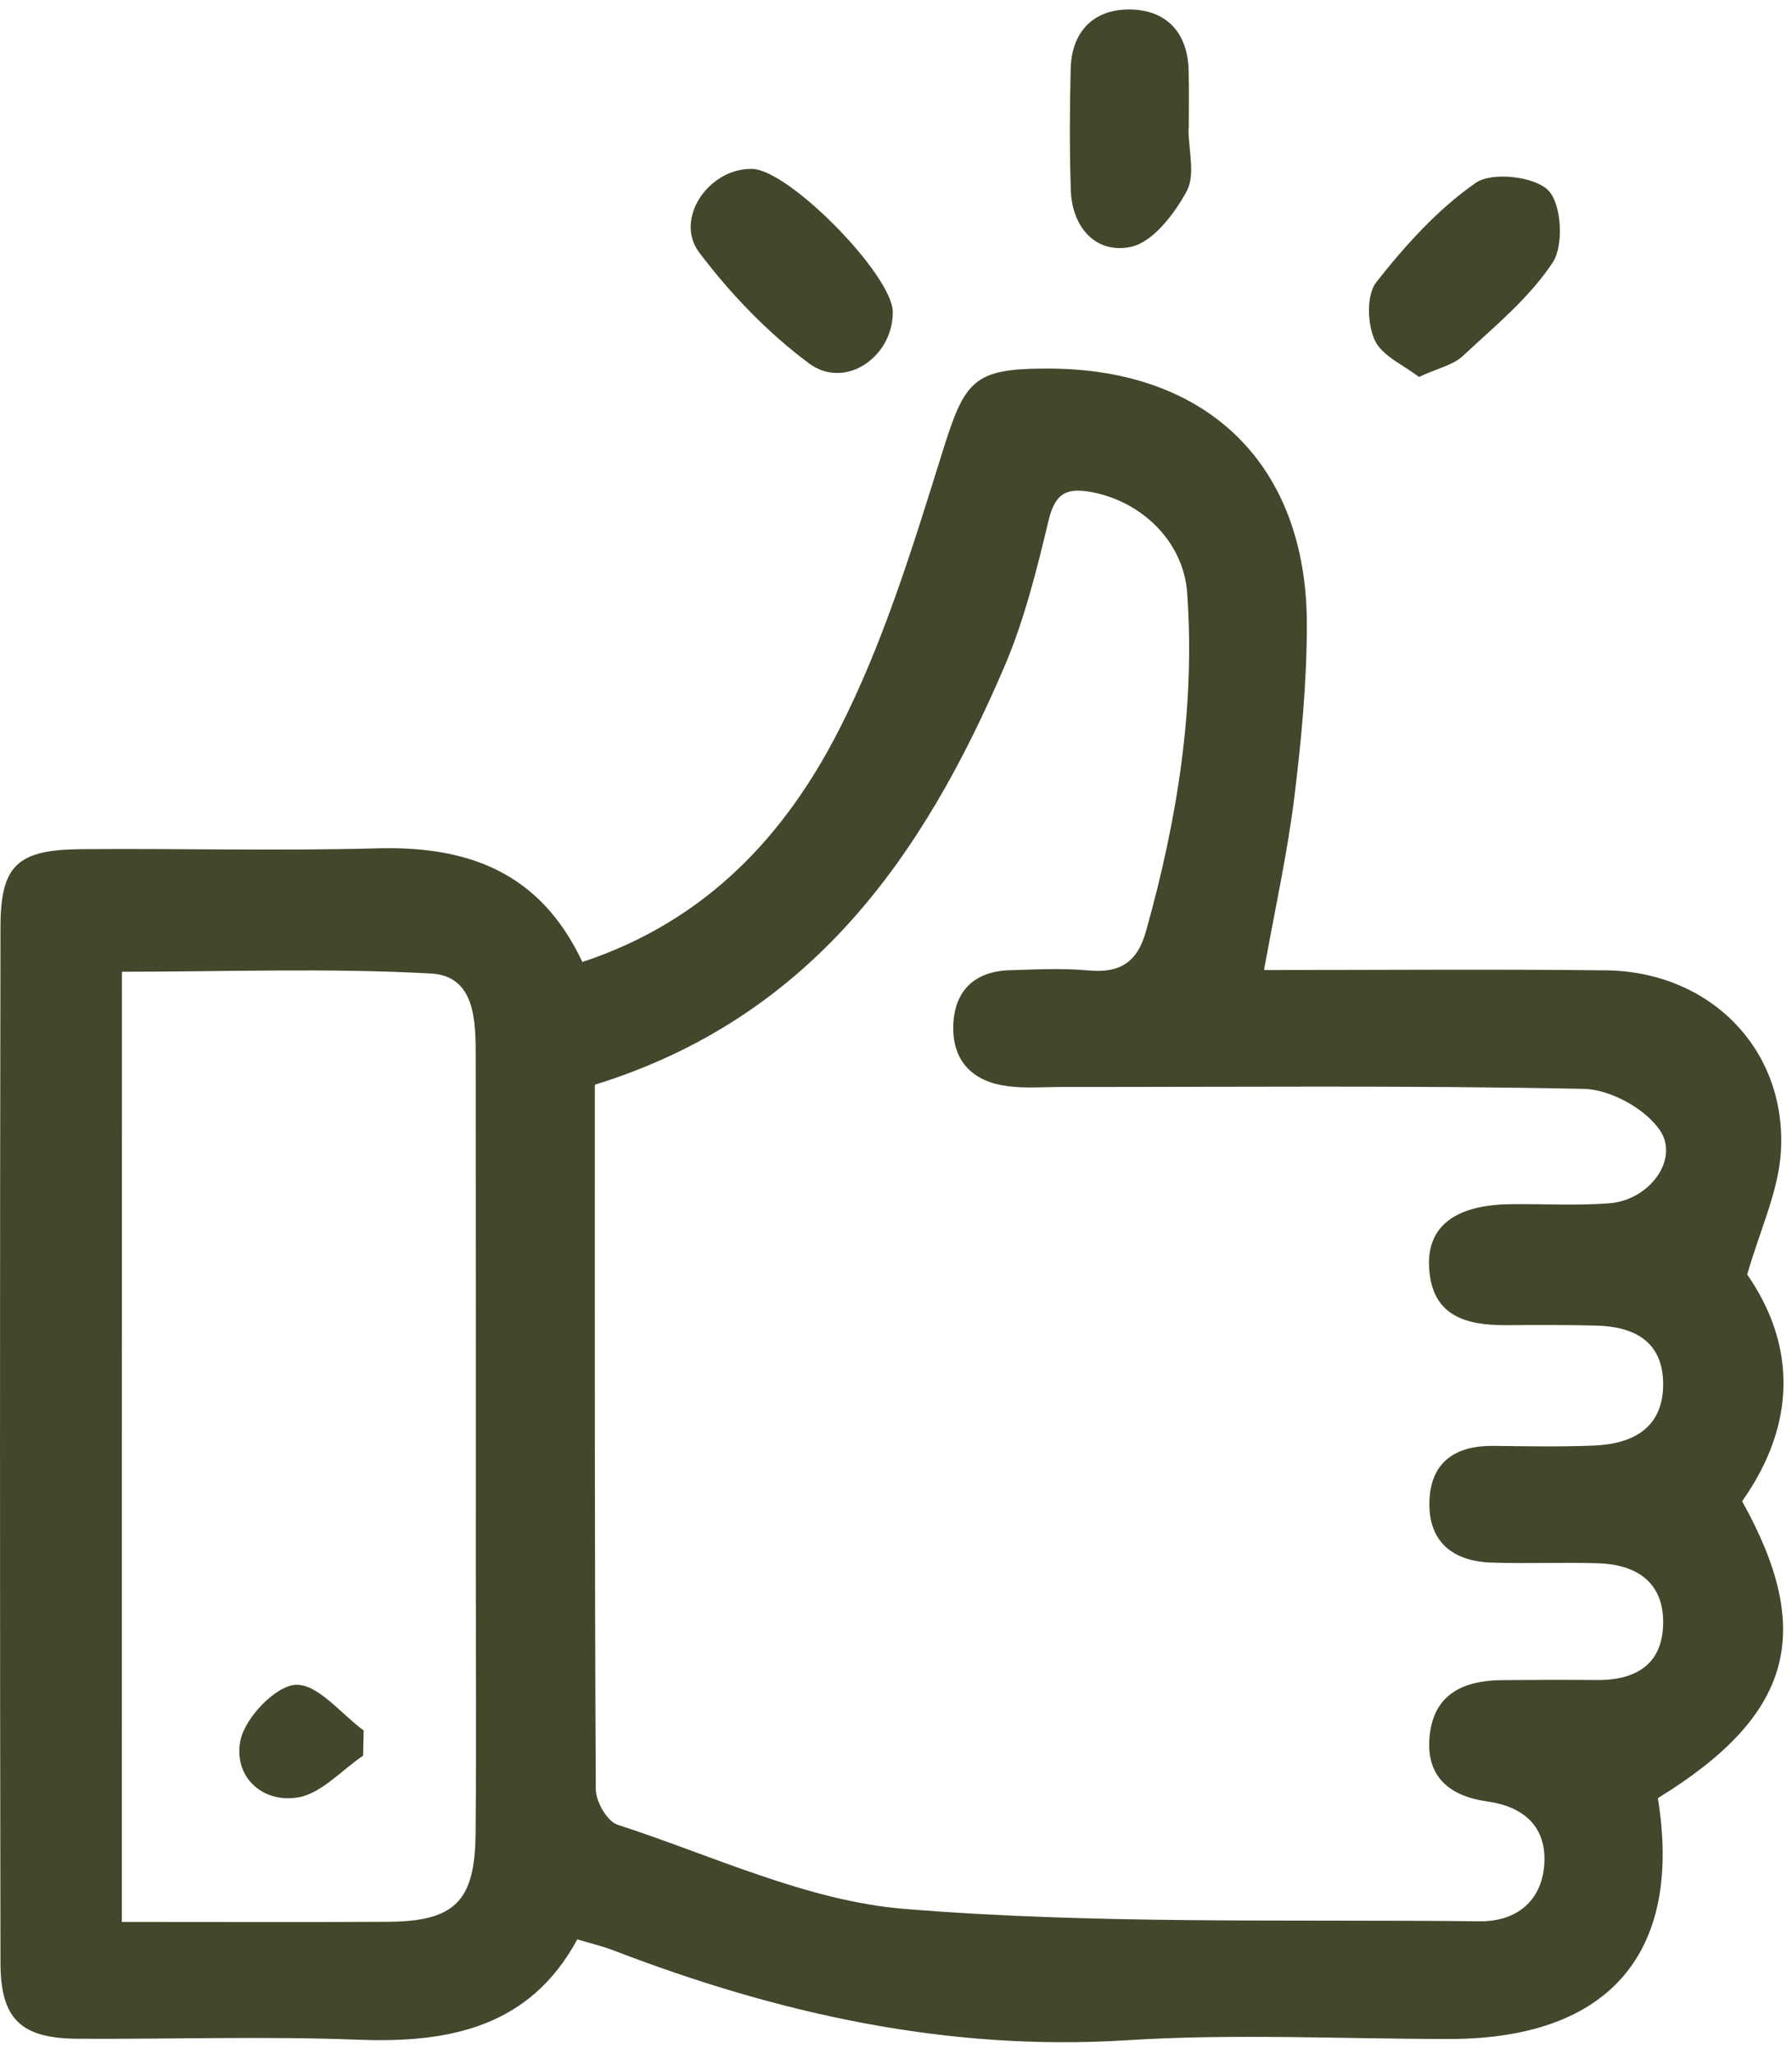 <svg width="48" height="55" viewBox="0 0 48 55" fill="none" xmlns="http://www.w3.org/2000/svg">
<path d="M15.599 25.763C18.934 24.659 21.038 22.355 22.468 19.557C23.654 17.238 24.435 14.693 25.217 12.19C25.845 10.169 26.049 9.866 28.093 9.871C32.36 9.88 35.002 12.456 35.005 16.717C35.005 18.266 34.857 19.826 34.668 21.366C34.483 22.85 34.158 24.317 33.858 25.979C36.927 25.979 39.973 25.953 43.017 25.987C45.817 26.018 47.884 28.122 47.7 30.88C47.629 31.913 47.151 32.921 46.8 34.133C48.099 36.007 48.139 38.116 46.664 40.206C48.631 43.728 47.997 45.95 44.407 48.156C45.081 52.309 43.096 54.603 38.827 54.606C35.947 54.606 33.062 54.458 30.194 54.639C25.375 54.943 20.834 53.929 16.395 52.219C16.134 52.12 15.859 52.057 15.463 51.938C14.195 54.286 12.043 54.722 9.582 54.625C7.085 54.529 4.582 54.614 2.08 54.6C0.568 54.591 0.016 54.079 0.013 52.573C-0.004 43.323 -0.004 34.07 0.013 24.82C0.016 23.173 0.466 22.756 2.167 22.742C4.809 22.72 7.453 22.791 10.095 22.72C12.51 22.652 14.461 23.337 15.599 25.763ZM15.933 29.05C15.933 35.378 15.925 41.65 15.959 47.924C15.961 48.249 16.264 48.779 16.539 48.867C19.087 49.693 21.621 50.911 24.232 51.123C29.339 51.539 34.495 51.398 39.631 51.454C40.585 51.466 41.29 50.942 41.364 49.943C41.437 48.932 40.826 48.385 39.846 48.246C38.801 48.102 38.173 47.559 38.297 46.457C38.422 45.356 39.217 45.008 40.214 44.996C41.063 44.988 41.913 44.985 42.762 44.993C43.813 45.005 44.543 44.574 44.549 43.459C44.557 42.352 43.813 41.893 42.788 41.865C41.845 41.837 40.899 41.879 39.956 41.848C38.9 41.814 38.243 41.276 38.289 40.18C38.331 39.147 38.994 38.711 39.999 38.722C40.894 38.733 41.794 38.75 42.689 38.714C43.748 38.671 44.56 38.235 44.549 37.046C44.537 35.916 43.762 35.523 42.745 35.5C41.944 35.48 41.143 35.483 40.339 35.489C39.24 35.494 38.334 35.234 38.278 33.912C38.232 32.839 38.988 32.273 40.432 32.25C41.327 32.236 42.23 32.295 43.119 32.224C44.184 32.139 44.999 31.038 44.453 30.257C44.053 29.682 43.127 29.175 42.422 29.161C37.754 29.065 33.082 29.113 28.413 29.11C27.941 29.11 27.465 29.15 27 29.09C26.086 28.977 25.52 28.45 25.534 27.502C25.548 26.562 26.075 26.015 27.04 25.984C27.748 25.962 28.461 25.925 29.161 25.99C29.999 26.066 30.463 25.772 30.695 24.945C31.528 21.975 32.02 18.965 31.799 15.874C31.7 14.512 30.599 13.45 29.28 13.187C28.589 13.048 28.266 13.19 28.088 13.934C27.771 15.257 27.439 16.601 26.907 17.844C24.73 22.932 21.726 27.255 15.933 29.05ZM3.263 51.471C5.752 51.471 8.059 51.48 10.367 51.468C12.179 51.46 12.722 50.931 12.739 49.104C12.762 46.746 12.745 44.39 12.745 42.032C12.745 37.459 12.748 32.887 12.742 28.311C12.742 27.352 12.736 26.137 11.547 26.072C8.798 25.919 6.032 26.024 3.266 26.024C3.263 34.563 3.263 42.935 3.263 51.471Z" fill="#43472B"/>
<path d="M31.834 3.447C31.834 4.011 32.023 4.679 31.788 5.118C31.457 5.729 30.877 6.491 30.285 6.613C29.365 6.802 28.716 6.106 28.682 5.089C28.648 4.008 28.651 2.923 28.679 1.842C28.705 0.825 29.314 0.237 30.282 0.254C31.25 0.271 31.817 0.879 31.839 1.896C31.851 2.414 31.842 2.932 31.842 3.447C31.839 3.447 31.836 3.447 31.834 3.447Z" fill="#43472B"/>
<path d="M23.914 8.359C23.917 9.566 22.635 10.446 21.672 9.733C20.562 8.909 19.566 7.87 18.73 6.763C18.048 5.859 18.991 4.498 20.146 4.523C21.134 4.543 23.912 7.371 23.914 8.359Z" fill="#43472B"/>
<path d="M38.006 10.095C37.601 9.778 37.015 9.532 36.822 9.107C36.624 8.671 36.599 7.895 36.865 7.558C37.64 6.573 38.51 5.605 39.529 4.897C39.959 4.597 41.095 4.721 41.468 5.095C41.828 5.455 41.893 6.567 41.593 7.026C40.962 7.983 40.027 8.747 39.172 9.543C38.917 9.778 38.521 9.857 38.006 10.095Z" fill="#43472B"/>
<path d="M9.727 47.018C9.144 47.411 8.597 48.043 7.966 48.139C6.981 48.292 6.242 47.533 6.443 46.599C6.573 45.993 7.388 45.143 7.926 45.121C8.512 45.095 9.135 45.899 9.741 46.344C9.738 46.568 9.733 46.791 9.727 47.018Z" fill="#43472B"/>
</svg>
